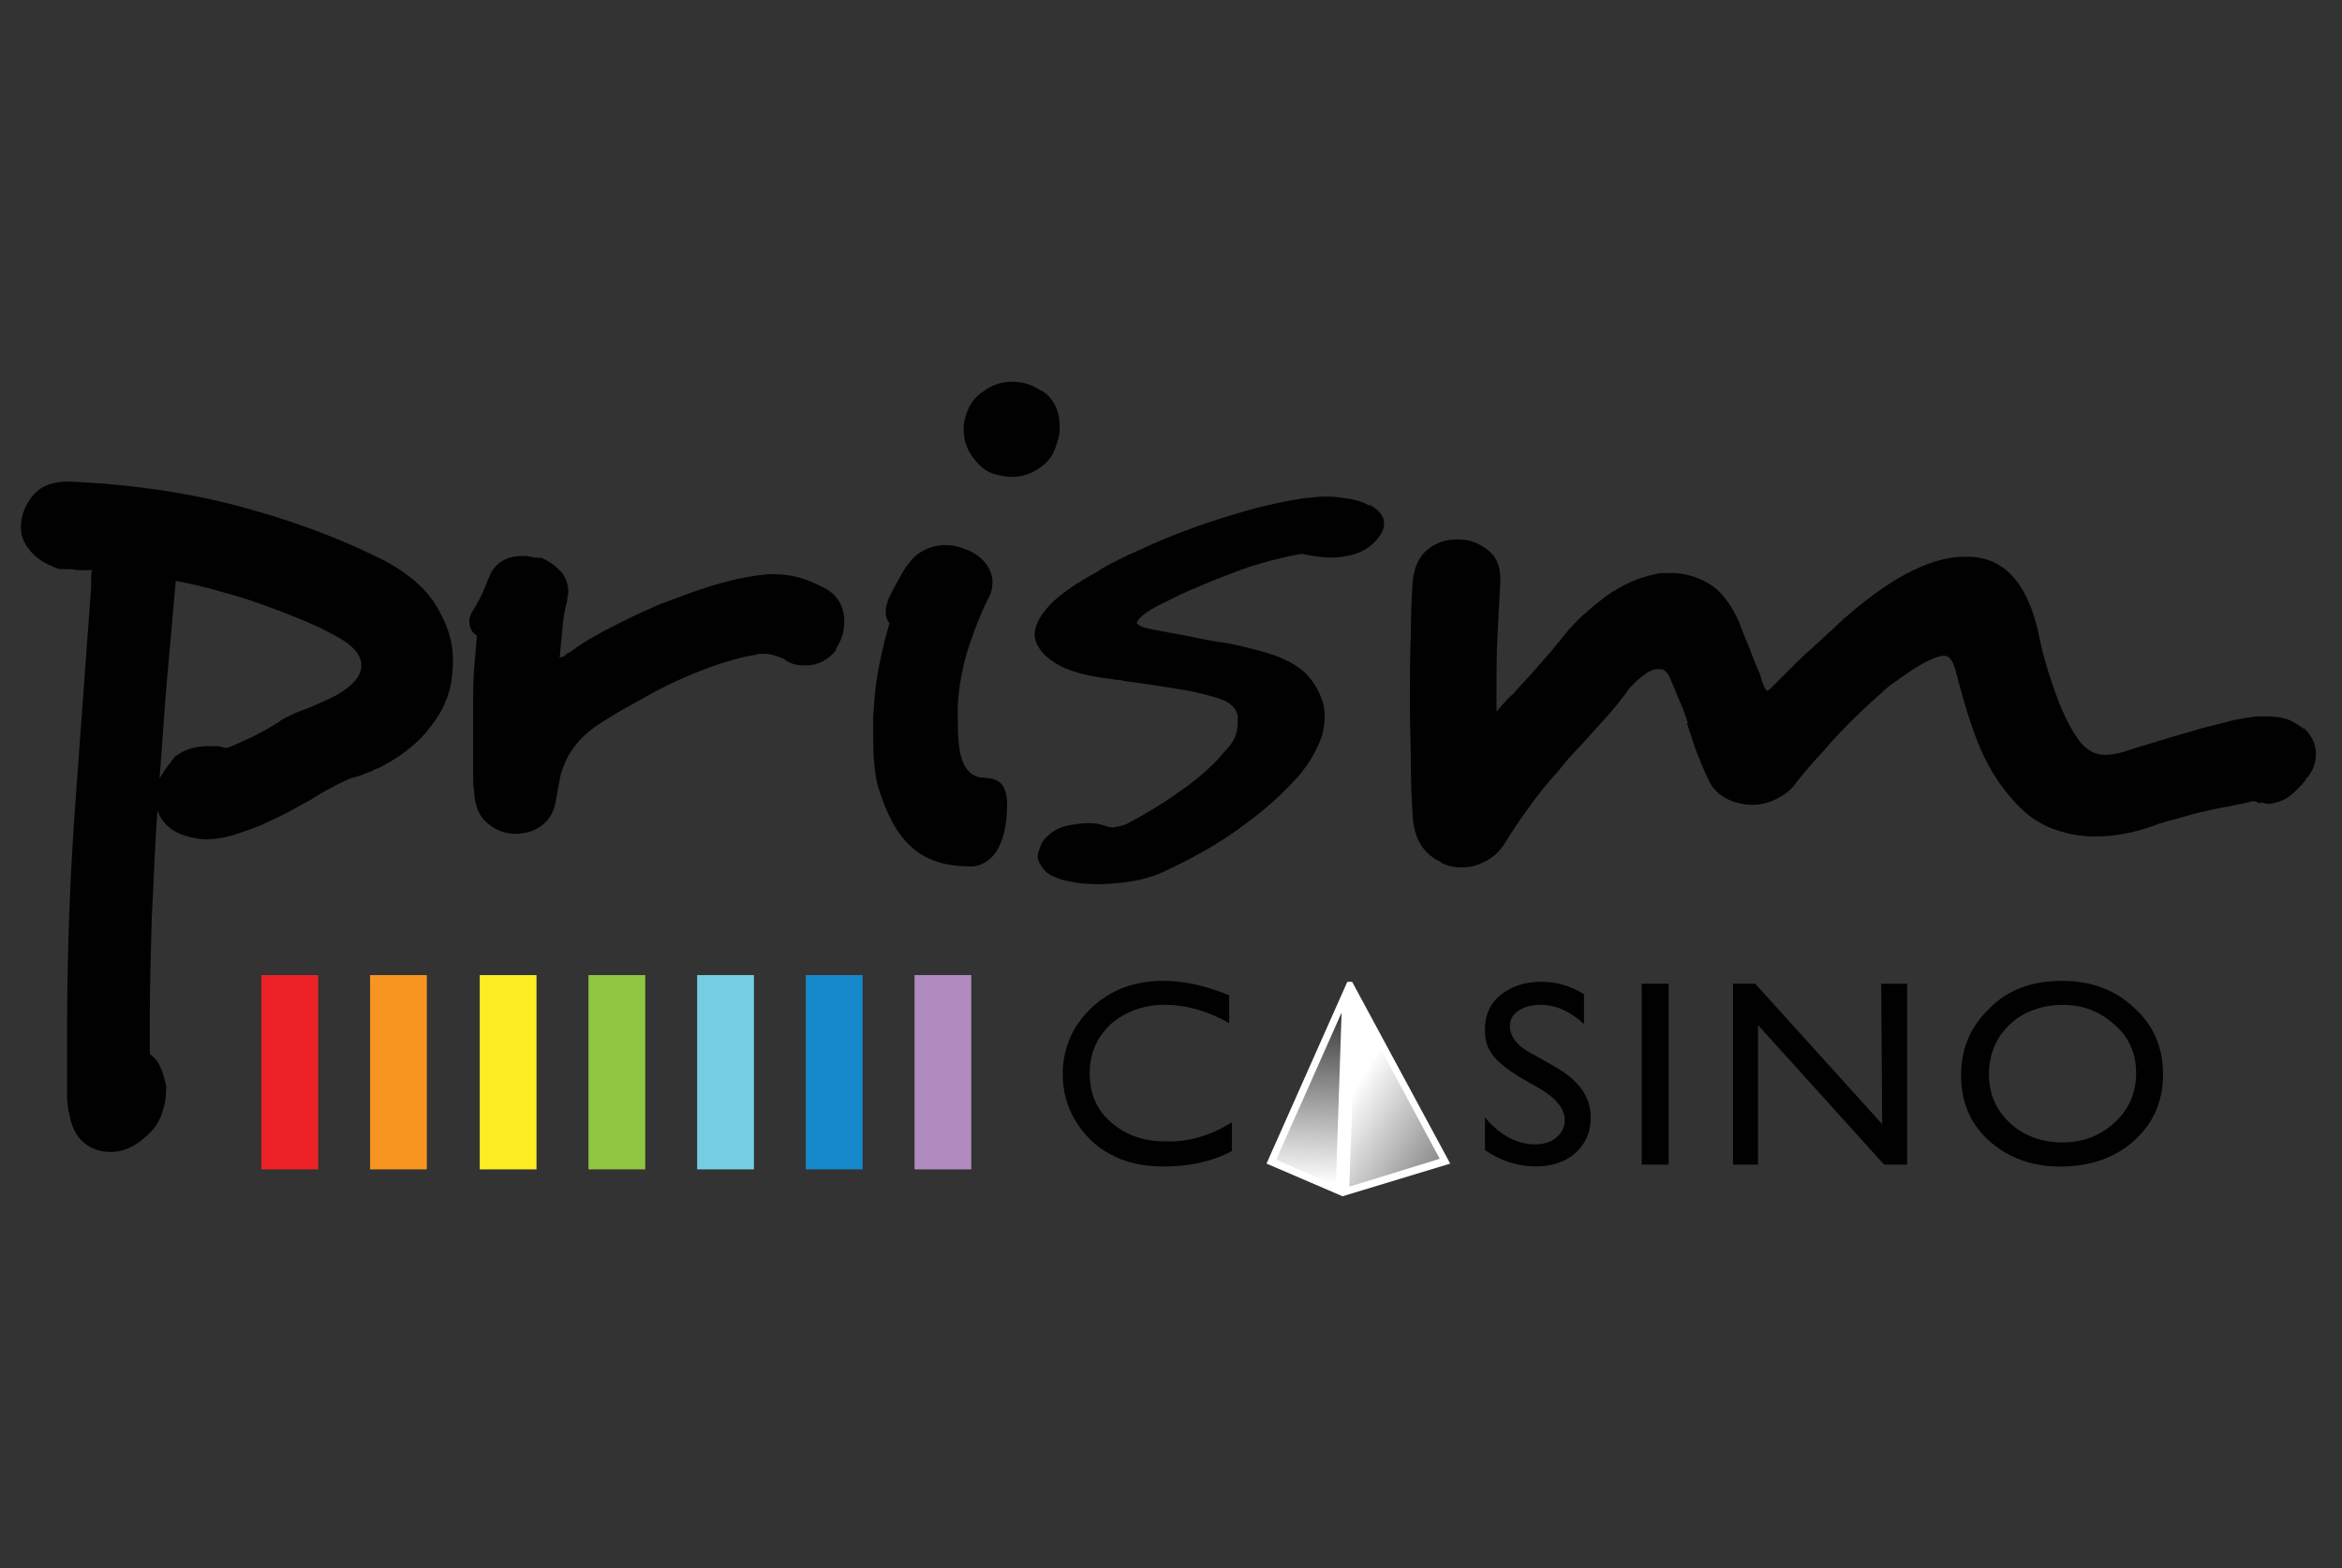 <?xml version="1.0" encoding="utf-8"?>
<!-- Generator: Adobe Illustrator 15.0.0, SVG Export Plug-In . SVG Version: 6.00 Build 0)  -->
<!DOCTYPE svg PUBLIC "-//W3C//DTD SVG 1.1//EN" "http://www.w3.org/Graphics/SVG/1.1/DTD/svg11.dtd">
<svg version="1.1" id="Layer_1" xmlns="http://www.w3.org/2000/svg" xmlns:xlink="http://www.w3.org/1999/xlink" x="0px" y="0px"
	 width="224px" height="150px" viewBox="0 0 224 150" enable-background="new 0 0 224 150" xml:space="preserve">
<rect x="0" y="0" width="224" height="150" fill="#333333" stroke="none"/>
<g>
	<g>
		<rect x="25.001" y="93.275" fill="#EC2227" width="5.431" height="18.584"/>
		<rect x="35.396" y="93.275" fill="#F89521" width="5.43" height="18.584"/>
		<rect x="45.884" y="93.275" fill="#FCEE23" width="5.43" height="18.584"/>
		<rect x="56.284" y="93.275" fill="#8EC641" width="5.431" height="18.584"/>
		<rect x="66.679" y="93.275" fill="#75CEE1" width="5.43" height="18.584"/>
		<rect x="77.073" y="93.275" fill="#1589CA" width="5.431" height="18.584"/>
		<rect x="87.468" y="93.275" fill="#B18ABF" width="5.431" height="18.584"/>
	</g>
	<g>
		<path fill="#010101" d="M41.565,68.989c-1.105,1.659-2.758,3.125-5.057,4.325c-0.094,0.093-0.367,0.187-0.647,0.272
			c-0.272,0.187-0.553,0.273-0.826,0.367c-0.367,0.187-0.733,0.273-1.013,0.366c-0.366,0.094-0.646,0.188-1.012,0.367
			c-0.367,0.187-0.827,0.366-1.287,0.646c-0.553,0.273-1.192,0.646-2.025,1.192c-0.553,0.273-1.192,0.646-2.026,1.105
			c-0.826,0.46-1.745,0.827-2.665,1.288c-0.919,0.365-1.933,0.731-2.852,1.011c-1.013,0.273-1.839,0.367-2.579,0.367
			c-1.193-0.094-2.119-0.367-2.945-0.827c-0.733-0.459-1.287-1.105-1.566-1.931c-0.272,3.498-0.366,6.99-0.553,10.395
			c-0.094,3.404-0.187,6.621-0.187,9.661v3.219c0.46,0.367,0.826,0.731,1.012,1.284c0.273,0.461,0.367,1.106,0.554,1.745v0.367
			c0,0.648-0.094,1.38-0.367,2.206c-0.272,0.827-0.732,1.565-1.379,2.12c-1.106,1.104-2.299,1.659-3.584,1.659
			c-0.92,0-1.84-0.273-2.579-0.922c-0.733-0.645-1.192-1.565-1.379-2.943v0.188c-0.094-0.461-0.188-1.107-0.188-1.747
			c0-0.732,0-1.381,0-2.024V98.88c0-7.637,0.273-15.18,0.827-22.542c0.554-7.363,1.013-14.072,1.473-20.149c0-0.273,0-0.554,0-0.827
			c0-0.272,0-0.46,0.092-0.826H7.337c-0.272-0.094-0.646-0.094-1.012-0.094c-0.459,0-0.733,0-0.919-0.093
			c-1.192-0.46-2.026-1.013-2.579-1.746C2.273,51.958,2,51.225,2,50.485c0-1.106,0.367-2.119,1.107-3.039
			c0.739-0.919,1.839-1.379,3.404-1.379h0.187c6.07,0.273,11.5,1.106,16.284,2.392c4.785,1.287,9.016,2.852,12.607,4.597
			c2.665,1.193,4.691,2.759,5.889,4.511c1.193,1.839,1.839,3.585,1.839,5.518v0.187C43.312,65.584,42.758,67.329,41.565,68.989z
			 M15.986,64.844c-0.272,3.125-0.46,6.35-0.732,9.662c0.272-0.554,0.732-1.193,1.472-2.119c0.919-0.733,2.026-1.013,3.218-1.013
			c0.273,0,0.461,0,0.733,0c0.273,0,0.554,0.094,0.92,0.187c0.46-0.093,1.193-0.46,2.205-0.919c1.013-0.46,1.933-1.013,2.852-1.565
			c0.273-0.273,0.733-0.46,1.285-0.733c0.554-0.273,1.193-0.459,1.84-0.733c0.826-0.367,1.659-0.733,2.392-1.106
			c1.566-0.919,2.392-1.84,2.392-2.852c0-1.193-1.106-2.206-3.218-3.218c-0.646-0.367-1.473-0.733-2.579-1.193
			c-1.105-0.459-2.298-0.919-3.585-1.38c-1.285-0.46-2.665-0.919-4.137-1.286c-1.473-0.459-2.852-0.733-4.231-1.013
			C16.539,58.588,16.266,61.626,15.986,64.844z"/>
		<path fill="#010101" d="M77.073,63.652c-0.273,0-0.646,0-1.012-0.094c-0.367-0.093-0.647-0.187-1.013-0.46h0.094
			c-0.827-0.366-1.473-0.552-1.84-0.552c-0.092,0-0.272,0-0.552,0c-0.187,0-0.367,0-0.459,0.093
			c-0.827,0.094-1.839,0.367-3.039,0.733c-1.193,0.367-2.393,0.827-3.678,1.379c-1.287,0.554-2.579,1.193-3.865,1.933
			c-1.286,0.733-2.579,1.379-3.678,2.119c-1.746,1.013-2.852,2.119-3.498,3.218c-0.459,0.733-0.733,1.473-0.919,2.119
			c-0.094,0.646-0.273,1.287-0.367,2.119v-0.273c-0.093,1.286-0.553,2.298-1.286,2.851c-0.733,0.648-1.659,0.921-2.666,0.921
			c-1.013,0-1.933-0.366-2.666-1.015c-0.826-0.645-1.193-1.659-1.286-3.038c-0.094-0.552-0.094-1.192-0.094-1.745
			c0-0.646,0-1.286,0-2.026v-4.05c0-1.379,0-2.666,0.094-3.865c0.093-1.193,0.187-2.298,0.273-3.218
			c-0.46-0.273-0.733-0.733-0.733-1.379c0-0.367,0.187-0.827,0.459-1.192c0.553-0.919,1.012-1.839,1.379-2.945v0.093
			c0.273-0.826,0.733-1.379,1.379-1.745c0.646-0.367,1.287-0.461,2.025-0.461c0.094,0,0.273,0,0.647,0.094
			c0.272,0.094,0.646,0.094,1.012,0.094c0.646,0.273,1.193,0.646,1.746,1.193c0.553,0.552,0.826,1.285,0.826,2.118
			c0,0.094,0,0.273-0.093,0.367c0,0.094,0,0.273,0,0.366c-0.186,0.647-0.367,1.473-0.459,2.579
			c-0.094,1.013-0.188,2.026-0.273,2.945c0.093-0.094,0.187-0.094,0.273-0.094c0.093,0,0.187-0.092,0.273-0.186
			c0.092-0.094,0.272-0.187,0.459-0.273c1.193-0.919,2.665-1.745,4.324-2.579c1.659-0.826,3.312-1.659,5.058-2.299
			c1.745-0.646,3.404-1.286,5.15-1.746c1.658-0.459,3.218-0.732,4.51-0.826h0.367c1.192,0,2.205,0.187,3.218,0.554
			c0.919,0.366,1.659,0.732,2.119,1.012c1.012,0.733,1.473,1.747,1.473,2.946c0,1.012-0.273,1.839-0.827,2.665h0.094
			C79.279,63.098,78.272,63.652,77.073,63.652z"/>
		<path fill="#010101" d="M96.21,78.736c-0.647,4.511-3.498,4.139-3.498,4.139c-2.392,0-4.231-0.646-5.518-1.839
			c-1.379-1.193-2.392-3.126-3.218-5.798c-0.187-0.646-0.273-1.379-0.367-2.299c-0.093-0.826-0.093-1.745-0.093-2.579
			c0-0.646,0-1.193,0-1.745c0-0.459,0.093-0.919,0.093-1.379c0.094-1.38,0.273-2.666,0.553-3.958
			c0.28-1.293,0.554-2.486,0.919-3.679c-0.273-0.273-0.366-0.646-0.366-1.106c0-0.273,0-0.459,0.093-0.553
			c0-0.187,0.094-0.273,0.094-0.46c0.273-0.646,0.646-1.379,1.192-2.298c0.46-0.919,1.012-1.565,1.472-2.025
			c0.827-0.646,1.746-1.013,2.852-1.013c0.553,0,1.192,0.094,1.838,0.367c0.827,0.273,1.473,0.733,1.933,1.285
			c0.46,0.554,0.733,1.193,0.733,1.839c0,0.554-0.094,1.013-0.273,1.38c-0.646,1.193-1.286,2.758-1.933,4.691
			c-0.646,1.932-1.012,3.864-1.106,5.796v1.379c0,1.565,0.094,2.852,0.367,3.678c0.366,1.192,1.106,1.839,2.205,1.839
			C95.75,74.506,96.67,75.059,96.21,78.736z M101.36,40.837c0,0.733-0.187,1.38-0.46,2.119c-0.272,0.74-0.732,1.287-1.379,1.746
			c-0.919,0.646-1.838,0.919-2.665,0.919c-0.553,0-1.106-0.093-1.746-0.273c-0.646-0.187-1.192-0.554-1.659-1.106
			c-0.919-1.013-1.285-2.025-1.285-3.218c0-0.647,0.186-1.286,0.459-1.932c0.273-0.646,0.826-1.287,1.565-1.746
			c0.733-0.553,1.66-0.826,2.666-0.826c1.006,0,1.839,0.273,2.665,0.826h0.094C100.807,38.079,101.36,39.365,101.36,40.837z"/>
		<path fill="#010101" d="M128.406,53.257c-1.288,0.187-2.58,0-3.865-0.273c-0.827,0.094-1.839,0.367-3.037,0.647
			c-1.288,0.366-2.58,0.732-3.865,1.285c-1.286,0.46-2.58,1.013-3.865,1.565c-1.286,0.554-2.299,1.107-3.219,1.567
			c-1.192,0.646-1.745,1.192-1.839,1.565c0.187,0.273,0.733,0.459,1.746,0.646c0.553,0.094,1.012,0.187,1.472,0.273
			c0.459,0.087,1.012,0.187,1.473,0.273c1.286,0.273,2.666,0.552,4.052,0.733c1.379,0.273,2.851,0.646,4.322,1.106
			c1.567,0.553,2.76,1.286,3.498,2.206c0.742,0.919,1.194,1.932,1.38,2.945c0.094,1.106,0,2.119-0.458,3.218
			c-0.461,1.107-1.107,2.119-1.839,3.039c-1.473,1.659-3.126,3.218-5.152,4.69c-2.023,1.567-4.511,3.039-7.449,4.42
			c-1.193,0.646-2.758,1.104-4.597,1.284c-1.746,0.188-3.312,0.188-4.691-0.094c-1.107-0.186-1.933-0.551-2.392-0.918
			c-0.46-0.46-0.733-0.921-0.827-1.38c0-0.186,0-0.365,0.094-0.646c0.094-0.272,0.186-0.46,0.273-0.733
			c0.273-0.459,0.646-0.826,1.193-1.19c0.552-0.367,1.286-0.555,2.119-0.648c0.459-0.094,1.012-0.094,1.379-0.094
			c0.46,0,0.919,0.094,1.472,0.273c0.273,0.094,0.553,0.188,0.92,0.094c0.459-0.094,0.919-0.186,1.192-0.367
			c1.932-1.011,3.678-2.118,5.338-3.311c1.659-1.193,2.943-2.392,3.771-3.405c0.644-0.646,1.011-1.192,1.19-1.746
			c0.188-0.552,0.188-1.012,0.188-1.565v-0.187c-0.094-0.646-0.555-1.193-1.378-1.565c-1.016-0.367-2.394-0.733-4.053-1.013
			c-1.659-0.273-3.498-0.553-5.517-0.826c-0.273-0.094-0.461-0.094-0.647-0.094c-0.186,0-0.366-0.094-0.646-0.094
			c-2.205-0.273-3.958-0.732-5.15-1.472c-1.193-0.733-1.839-1.567-2.025-2.486c-0.094-0.919,0.366-1.931,1.379-3.038
			c1.013-1.106,2.666-2.205,4.877-3.404h-0.094c1.107-0.646,2.393-1.287,3.865-1.933c1.565-0.733,3.125-1.379,4.877-2.025
			c1.747-0.646,3.498-1.193,5.431-1.746c1.933-0.553,3.771-0.919,5.517-1.193h0.273c1.192-0.187,2.392-0.187,3.406,0
			c1.012,0.094,1.839,0.367,2.483,0.733V48.28c0.827,0.46,1.38,1.012,1.38,1.66c0.094,0.552-0.186,1.105-0.731,1.745
			C130.798,52.611,129.785,53.07,128.406,53.257z"/>
		<path fill="#010101" d="M219.209,75.978c-0.644,0.554-1.378,0.828-2.206,0.919c-0.272,0-0.55-0.092-0.823-0.186
			c0.092,0.094,0.092,0.186-0.094,0.094c-0.188-0.094-0.367-0.094-0.555-0.188c-0.366,0.094-1.011,0.273-1.659,0.367
			c-0.731,0.186-1.472,0.273-2.3,0.459c-0.823,0.186-1.657,0.366-2.576,0.646c-0.922,0.281-1.745,0.461-2.579,0.734
			c-2.118,0.825-4.138,1.19-5.977,1.19c-1.566,0-2.946-0.273-4.324-0.823c-1.38-0.555-2.579-1.474-3.678-2.761
			c-1.38-1.565-2.487-3.404-3.313-5.516c-0.826-2.119-1.472-4.418-2.118-6.903c-0.273-0.92-0.648-1.286-1.013-1.286
			c-0.826,0-2.298,0.733-4.324,2.206c-0.367,0.273-1.013,0.646-1.745,1.379c-0.734,0.646-1.659,1.472-2.581,2.392
			c-0.917,0.919-1.933,1.932-2.85,3.038c-1.016,1.106-1.933,2.119-2.761,3.219c-0.458,0.646-1.104,1.105-1.839,1.472
			c-0.731,0.367-1.472,0.555-2.297,0.555c-0.826,0-1.659-0.188-2.392-0.555c-0.734-0.366-1.38-0.919-1.747-1.745
			c-0.459-0.919-0.826-1.839-1.192-2.758c-0.367-1.013-0.646-1.932-0.92-2.759h0.094c-0.273-0.826-0.553-1.658-0.919-2.391
			c-0.273-0.733-0.648-1.566-1.014-2.392v0.093c-0.186-0.272-0.367-0.46-0.646-0.46c-0.094,0-0.188,0-0.273,0
			c-0.094,0-0.188,0-0.273,0c-0.734,0.188-1.565,0.827-2.485,1.839c-0.646,0.92-1.38,1.84-2.206,2.759
			c-0.825,0.919-1.659,1.839-2.578,2.852c-0.734,0.733-1.378,1.472-1.933,2.205c-1.104,1.192-2.12,2.484-3.037,3.771
			c-0.922,1.286-1.66,2.391-2.206,3.313c-0.461,0.731-1.107,1.284-1.839,1.659c-0.734,0.365-1.38,0.551-2.12,0.551
			c-0.367,0-0.732,0-1.104-0.092c-0.375-0.094-0.648-0.186-1.014-0.367h0.092c-1.745-0.826-2.576-2.204-2.756-4.23
			c-0.094-1.565-0.188-3.312-0.188-5.244c0-1.839-0.094-3.771-0.094-5.61c0-2.392,0-4.69,0.094-6.81c0-2.119,0.094-3.865,0.188-5.15
			c0.186-1.379,0.644-2.299,1.472-2.945c0.825-0.647,1.745-0.92,2.758-0.92h0.186c1.016,0,1.933,0.367,2.761,1.013
			c0.825,0.646,1.19,1.565,1.19,2.758v0.273c-0.092,1.66-0.186,3.406-0.271,5.151c-0.094,1.839-0.094,3.585-0.094,5.337v1.933
			c0.273-0.273,0.459-0.553,0.732-0.826c0.273-0.273,0.461-0.554,0.827-0.827c0.553-0.646,1.191-1.286,1.839-2.025
			c0.646-0.733,1.285-1.473,1.933-2.206l1.191-1.472c1.015-1.287,2.393-2.486,3.958-3.679c1.566-1.106,3.22-1.839,4.785-2.119
			c0.273-0.093,0.459-0.093,0.731-0.093c0.273,0,0.461,0,0.828,0c1.19,0,2.392,0.366,3.498,1.012
			c1.104,0.647,2.026,1.839,2.85,3.585c0.273,0.827,0.648,1.659,1.016,2.579c0.365,0.919,0.645,1.746,1.011,2.485
			c0.188,0.733,0.367,1.192,0.555,1.473c0.094,0.094,0.094,0.187,0,0.187l0.367-0.187c0.55-0.553,1.104-1.106,1.839-1.839
			c0.644-0.646,1.378-1.379,2.118-2.025c0.731-0.647,1.38-1.286,2.117-1.933c0.648-0.646,1.287-1.192,1.839-1.659
			c4.139-3.498,7.73-5.244,10.763-5.244h0.185c3.498,0,5.704,2.392,6.812,7.083c0.364,2.025,1.013,4.139,1.745,6.164
			c0.731,2.025,1.567,3.585,2.391,4.597c0.648,0.733,1.381,1.107,2.3,1.107c0.734,0,1.565-0.188,2.3-0.46
			c1.104-0.366,2.118-0.646,3.311-1.012c1.106-0.367,2.3-0.646,3.404-1.013c1.107-0.273,2.206-0.554,3.219-0.826
			c1.014-0.187,1.933-0.367,2.579-0.367h0.553c0.825,0,1.474,0.094,2.026,0.273c0.552,0.187,1.106,0.553,1.565,0.919v-0.093
			c0.825,0.732,1.192,1.565,1.192,2.579c0,0.732-0.273,1.472-0.826,2.205v-0.093C220.404,74.872,219.85,75.426,219.209,75.978z"/>
	</g>
	<g>
		<g>
			<path fill="#010101" d="M117.83,107.348v2.759c-1.933,1.013-4.051,1.474-6.528,1.474c-2.025,0-3.678-0.367-5.151-1.194
				c-1.379-0.732-2.485-1.839-3.312-3.218c-0.826-1.378-1.193-2.852-1.193-4.417c0-2.485,0.919-4.598,2.758-6.351
				c1.84-1.745,4.139-2.578,6.904-2.578c1.933,0,3.957,0.458,6.256,1.38v2.664c-2.12-1.192-4.138-1.747-6.164-1.747
				c-2.025,0-3.771,0.648-5.15,1.839c-1.379,1.289-2.025,2.854-2.025,4.693c0,1.933,0.646,3.498,2.025,4.688
				c1.379,1.195,3.039,1.839,5.15,1.839C113.594,109.28,115.806,108.634,117.83,107.348z"/>
			<path fill="#010101" d="M147.268,104.131l-1.931-1.106c-1.192-0.732-2.118-1.475-2.579-2.118
				c-0.554-0.734-0.733-1.474-0.733-2.394c0-1.378,0.461-2.485,1.472-3.311c1.015-0.828,2.3-1.286,3.865-1.286
				c1.474,0,2.854,0.364,4.139,1.192v2.85c-1.285-1.19-2.665-1.839-4.139-1.839c-0.826,0-1.565,0.188-2.118,0.555
				s-0.826,0.826-0.826,1.472c0,0.555,0.188,1.014,0.553,1.472c0.367,0.461,1.014,0.922,1.933,1.381l1.933,1.106
				c2.204,1.284,3.311,2.851,3.311,4.782c0,1.381-0.459,2.487-1.472,3.407c-0.919,0.825-2.206,1.286-3.771,1.286
				c-1.747,0-3.406-0.555-4.878-1.565v-3.128c1.38,1.66,3.039,2.581,4.784,2.581c0.826,0,1.474-0.188,2.026-0.648
				c0.553-0.458,0.826-1.011,0.826-1.659C149.661,106.063,148.829,105.048,147.268,104.131z"/>
			<path fill="#010101" d="M157.017,94.101h2.58v17.3h-2.58V94.101z"/>
			<path fill="#010101" d="M179.926,94.101h2.483v17.3h-2.204L168.15,98.06V111.4h-2.393v-17.3h2.12l12.146,13.435L179.926,94.101
				L179.926,94.101z"/>
			<path fill="#010101" d="M197.221,93.828c2.761,0,5.059,0.827,6.903,2.58c1.839,1.659,2.76,3.771,2.76,6.349
				c0,2.578-0.921,4.692-2.76,6.35c-1.839,1.659-4.23,2.485-7.083,2.485c-2.664,0-4.97-0.826-6.809-2.485
				c-1.839-1.657-2.666-3.771-2.666-6.256c0-2.579,0.921-4.691,2.76-6.437C192.071,94.655,194.371,93.828,197.221,93.828z
				 M197.314,96.127c-2.026,0-3.771,0.646-5.056,1.839c-1.288,1.193-2.026,2.853-2.026,4.785c0,1.839,0.646,3.404,2.026,4.69
				c1.284,1.192,3.037,1.839,4.97,1.839c2.026,0,3.678-0.646,5.057-1.933c1.38-1.284,2.025-2.852,2.025-4.69
				s-0.646-3.404-2.025-4.598C200.898,96.768,199.247,96.127,197.314,96.127z"/>
		</g>
		<g>
			<g>
				<path fill="#FFFFFF" d="M128.865,93.916h0.459l9.382,17.391l-10.3,3.123l-7.27-3.123L128.865,93.916z"/>
			</g>
			
				<linearGradient id="SVGID_1_" gradientUnits="userSpaceOnUse" x1="1025.873" y1="-1182.636" x2="1085.602" y2="-1219.288" gradientTransform="matrix(0.333 0 0 -0.333 -212.333 -289.333)">
				<stop  offset="0" style="stop-color:#FFFFFF"/>
				<stop  offset="1" style="stop-color:#010101"/>
			</linearGradient>
			<polygon fill="url(#SVGID_1_)" points="129.699,95.939 137.7,110.846 129.051,113.513 			"/>
			
				<linearGradient id="SVGID_2_" gradientUnits="userSpaceOnUse" x1="1011.562" y1="-1208.733" x2="1014.277" y2="-1146.286" gradientTransform="matrix(0.333 0 0 -0.333 -212.333 -289.333)">
				<stop  offset="0" style="stop-color:#FFFFFF"/>
				<stop  offset="1" style="stop-color:#010101"/>
			</linearGradient>
			<path fill="url(#SVGID_2_)" d="M128.318,96.861l-0.552,16.558l-5.704-2.487L128.318,96.861z"/>
		</g>
	</g>
</g>
</svg>
